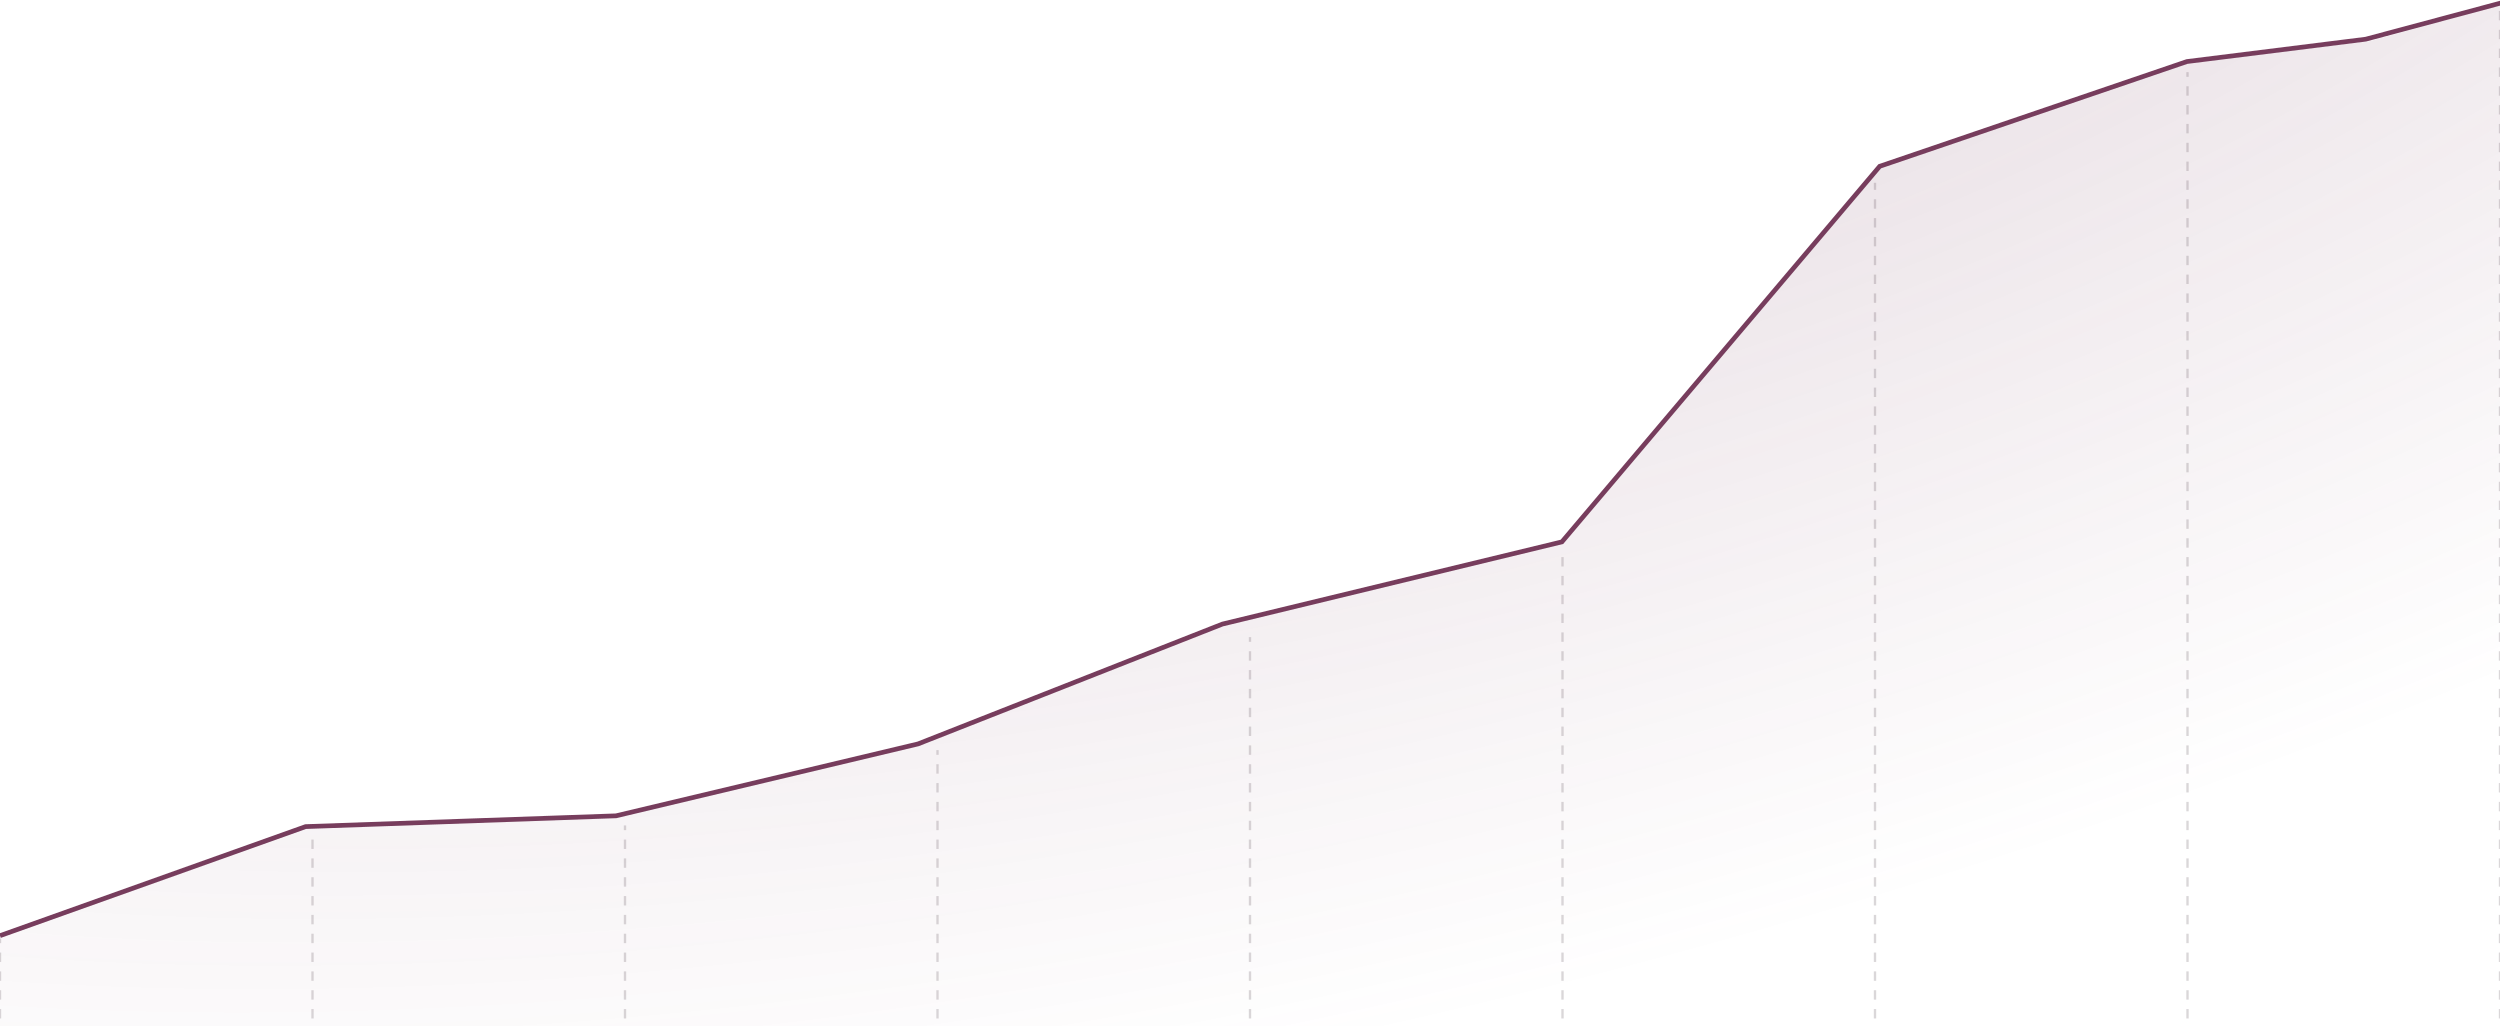 <svg xmlns="http://www.w3.org/2000/svg" width="1062" height="436" fill="none"><path stroke="#DAD7D9" stroke-dasharray="4 4" d="M0 440.646v-42m132.75 42v-85m132.75 85v-90m132.75 90v-122m132.75 122v-170m132.75 170v-206m132.75 206v-363m132.75 363v-410m132.75 410v-437"/><path fill="url(#a)" fill-opacity=".25" d="M130.841 350.887 0 397.35v43.399h1062V2.146l-56 15.5-77 8.5-132 45L663.5 230.63l-140.137 33.968-130.327 51.058-129.302 30.635-132.893 4.596Z"/><path stroke="#773D5D" stroke-width="2" d="m0 397.474 129.823-46.329 131.859-4.582 128.295-30.546 129.314-50.911L663.5 230.184l135-159.537 130.5-44.5 75.98-9.5L1063.5.968"/><defs><radialGradient id="a" cx="0" cy="0" r="1" gradientTransform="matrix(144.5 536 -1239.24 329.899 563 -126.853)" gradientUnits="userSpaceOnUse"><stop stop-color="#773D5D"/><stop offset="1" stop-color="#773D5D" stop-opacity="0"/></radialGradient></defs></svg>